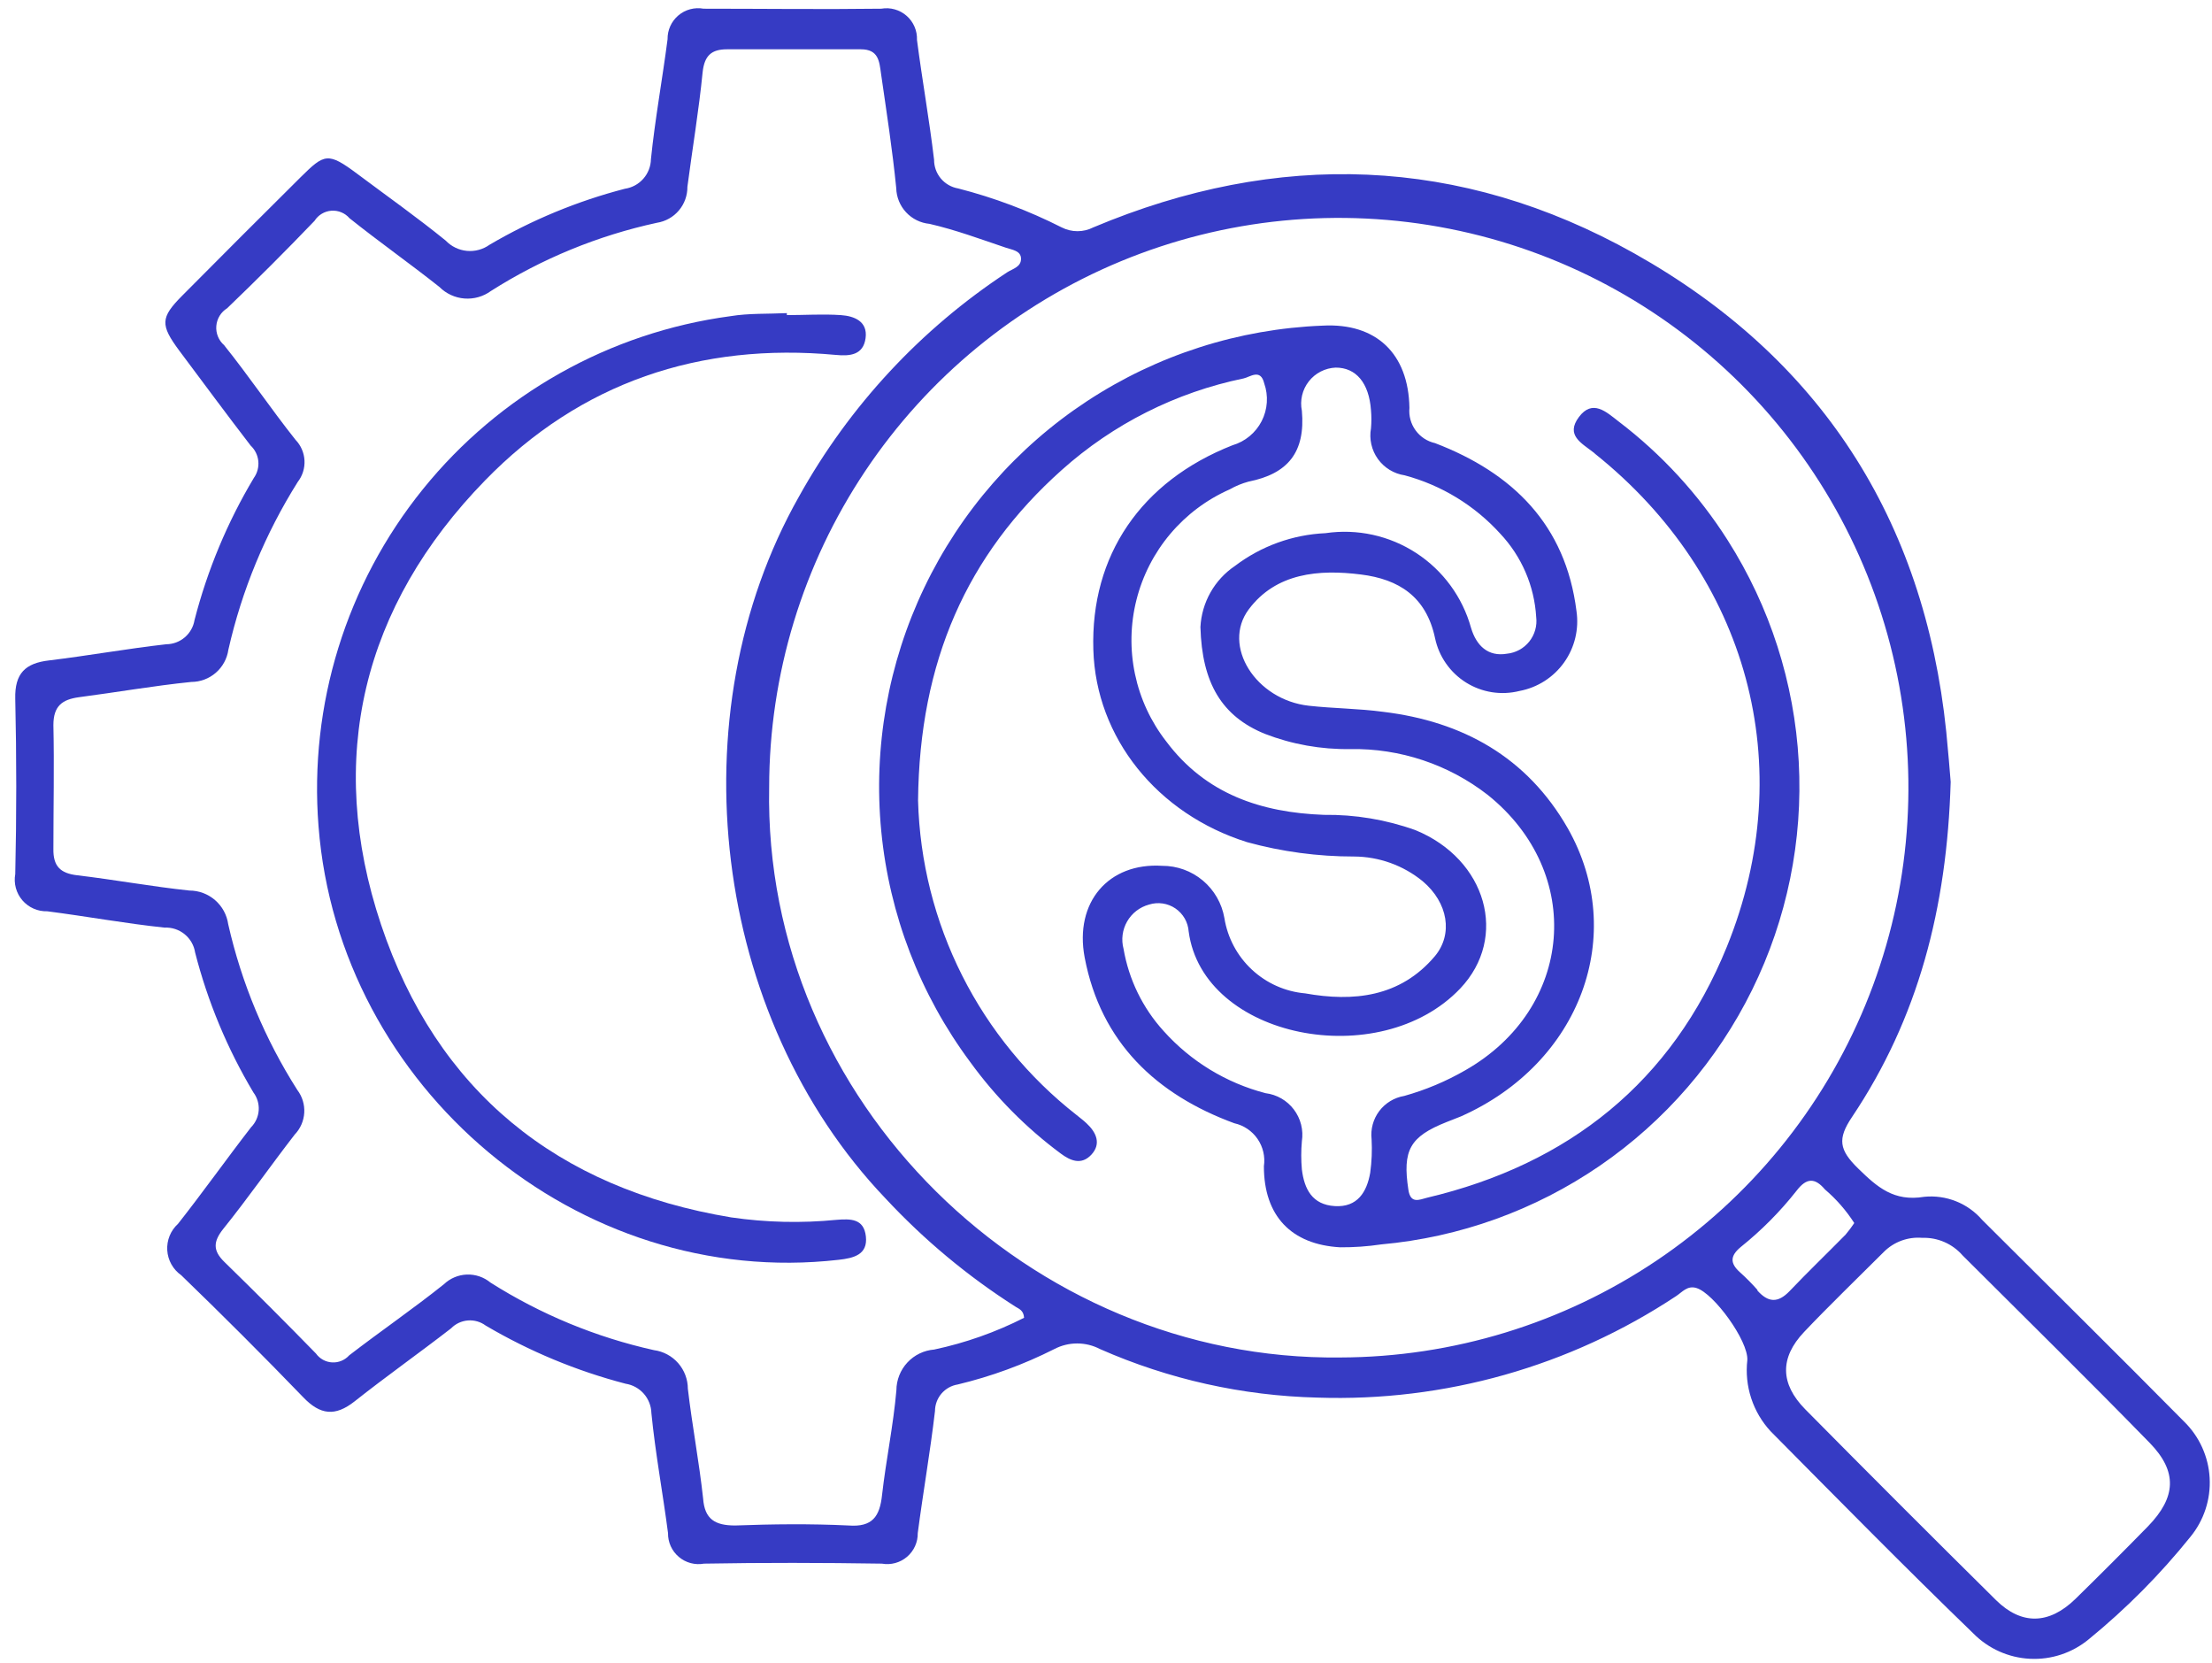 <svg width="145" height="109" viewBox="0 0 145 109" fill="none" xmlns="http://www.w3.org/2000/svg">
<path d="M129.94 79.95C129.475 79.41 128.887 78.99 128.226 78.726C127.564 78.461 126.849 78.36 126.14 78.43C124.14 78.76 123.06 77.8 121.81 76.58C120.56 75.36 120.43 74.64 121.41 73.19C125.73 66.74 127.63 59.52 127.87 51.24C127.81 50.52 127.71 49.24 127.58 47.95C126.13 33.95 119.26 23.41 107.12 16.6C95.72 10.21 83.75 9.82 71.67 14.9C71.348 15.065 70.992 15.151 70.63 15.151C70.268 15.151 69.912 15.065 69.59 14.9C67.429 13.806 65.156 12.951 62.81 12.35C62.367 12.274 61.965 12.044 61.675 11.7C61.386 11.355 61.228 10.92 61.23 10.47C60.92 7.85 60.45 5.24 60.11 2.62C60.122 2.322 60.067 2.025 59.949 1.751C59.831 1.477 59.654 1.233 59.429 1.036C59.205 0.84 58.94 0.696 58.653 0.615C58.365 0.534 58.064 0.519 57.77 0.57C53.89 0.62 50 0.57 46.12 0.57C45.829 0.517 45.53 0.529 45.244 0.605C44.958 0.681 44.692 0.82 44.467 1.011C44.241 1.203 44.06 1.442 43.938 1.711C43.816 1.981 43.755 2.274 43.76 2.57C43.42 5.19 42.94 7.8 42.67 10.43C42.661 10.903 42.484 11.358 42.171 11.713C41.858 12.069 41.429 12.301 40.96 12.37C37.848 13.177 34.863 14.412 32.09 16.04C31.659 16.348 31.132 16.49 30.605 16.441C30.077 16.391 29.586 16.153 29.22 15.77C27.35 14.25 25.37 12.85 23.43 11.4C21.49 9.95 21.27 10.07 19.71 11.61C17.11 14.19 14.52 16.78 11.94 19.38C10.51 20.82 10.5 21.29 11.76 22.99C13.31 25.06 14.85 27.15 16.43 29.2C16.715 29.468 16.894 29.831 16.933 30.221C16.971 30.61 16.867 31.001 16.64 31.32C14.903 34.224 13.594 37.363 12.75 40.64C12.677 41.079 12.451 41.478 12.113 41.767C11.775 42.056 11.345 42.217 10.9 42.22C8.33 42.51 5.78 42.97 3.21 43.28C1.66 43.46 0.96 44.13 1 45.79C1.087 49.623 1.087 53.453 1 57.28C0.945 57.584 0.958 57.896 1.039 58.194C1.12 58.491 1.266 58.767 1.468 59.001C1.669 59.235 1.92 59.421 2.202 59.545C2.485 59.67 2.791 59.729 3.1 59.72C5.67 60.05 8.22 60.52 10.79 60.79C11.266 60.767 11.733 60.921 12.102 61.222C12.472 61.523 12.717 61.949 12.79 62.42C13.616 65.644 14.903 68.733 16.61 71.59C16.862 71.925 16.986 72.339 16.959 72.758C16.931 73.176 16.754 73.571 16.46 73.87C14.84 75.96 13.31 78.12 11.67 80.2C11.43 80.418 11.241 80.687 11.119 80.987C10.997 81.288 10.944 81.612 10.964 81.936C10.984 82.259 11.077 82.574 11.235 82.857C11.394 83.14 11.614 83.384 11.88 83.57C14.593 86.19 17.26 88.857 19.88 91.57C20.99 92.73 21.97 92.84 23.24 91.84C25.31 90.2 27.48 88.67 29.57 87.05C29.862 86.75 30.254 86.567 30.671 86.534C31.089 86.501 31.504 86.62 31.84 86.87C34.706 88.558 37.792 89.841 41.01 90.68C41.473 90.752 41.896 90.986 42.205 91.338C42.514 91.691 42.689 92.141 42.7 92.61C42.96 95.24 43.45 97.85 43.79 100.47C43.785 100.766 43.846 101.059 43.968 101.329C44.091 101.598 44.271 101.837 44.497 102.028C44.722 102.22 44.988 102.359 45.274 102.435C45.56 102.511 45.859 102.523 46.15 102.47C50.04 102.4 53.92 102.41 57.81 102.47C58.1 102.522 58.398 102.508 58.683 102.431C58.968 102.354 59.232 102.215 59.456 102.024C59.681 101.833 59.861 101.594 59.982 101.326C60.104 101.057 60.165 100.765 60.16 100.47C60.51 97.8 60.98 95.13 61.29 92.47C61.292 92.05 61.443 91.645 61.716 91.326C61.989 91.008 62.366 90.796 62.78 90.73C64.973 90.204 67.097 89.426 69.11 88.41C69.573 88.167 70.087 88.041 70.61 88.041C71.132 88.041 71.647 88.167 72.11 88.41C76.607 90.39 81.448 91.471 86.36 91.59C94.697 91.871 102.915 89.546 109.87 84.94C110.27 84.68 110.61 84.22 111.21 84.41C112.35 84.76 114.61 87.87 114.54 89.13C114.443 89.973 114.53 90.826 114.794 91.632C115.058 92.439 115.493 93.178 116.07 93.8C120.47 98.24 124.86 102.7 129.35 107.04C130.336 108.041 131.662 108.636 133.066 108.706C134.47 108.777 135.849 108.318 136.93 107.42C139.374 105.424 141.603 103.179 143.58 100.72C144.47 99.637 144.922 98.26 144.846 96.86C144.77 95.46 144.172 94.14 143.17 93.16C138.8 88.74 134.36 84.36 129.94 79.95ZM61.24 88.44C60.567 88.493 59.938 88.796 59.479 89.291C59.02 89.786 58.763 90.435 58.76 91.11C58.56 93.41 58.08 95.68 57.82 97.97C57.67 99.37 57.2 100.09 55.62 99.97C53.14 99.85 50.62 99.88 48.19 99.97C46.87 99.97 46.19 99.56 46.09 98.2C45.83 95.8 45.37 93.41 45.09 91.01C45.088 90.391 44.862 89.794 44.454 89.329C44.046 88.864 43.483 88.562 42.87 88.48C39.067 87.634 35.44 86.135 32.15 84.05C31.716 83.692 31.166 83.506 30.604 83.526C30.042 83.546 29.507 83.772 29.1 84.16C27.1 85.76 24.94 87.24 22.89 88.82C22.75 88.976 22.577 89.098 22.383 89.178C22.189 89.259 21.98 89.294 21.771 89.283C21.562 89.271 21.358 89.213 21.174 89.112C20.991 89.011 20.832 88.87 20.71 88.7C18.76 86.7 16.76 84.7 14.71 82.7C13.94 81.95 13.98 81.36 14.63 80.54C16.24 78.54 17.74 76.39 19.32 74.35C19.692 73.963 19.913 73.457 19.944 72.921C19.975 72.386 19.814 71.857 19.49 71.43C17.366 68.098 15.834 64.424 14.96 60.57C14.873 59.956 14.567 59.394 14.098 58.988C13.63 58.582 13.03 58.359 12.41 58.36C9.95 58.1 7.51 57.65 5.06 57.36C3.94 57.23 3.48 56.75 3.5 55.63C3.5 52.93 3.56 50.22 3.5 47.52C3.5 46.26 4.08 45.84 5.18 45.69C7.63 45.37 10.08 44.94 12.54 44.69C13.131 44.689 13.702 44.475 14.148 44.087C14.594 43.7 14.886 43.165 14.97 42.58C15.853 38.682 17.392 34.963 19.52 31.58C19.831 31.179 19.987 30.679 19.96 30.172C19.932 29.665 19.723 29.185 19.37 28.82C17.78 26.82 16.31 24.64 14.69 22.62C14.512 22.464 14.374 22.269 14.285 22.05C14.196 21.831 14.16 21.595 14.18 21.36C14.199 21.124 14.274 20.897 14.397 20.695C14.52 20.494 14.689 20.324 14.89 20.2C16.843 18.327 18.753 16.417 20.62 14.47C20.739 14.281 20.901 14.123 21.093 14.009C21.284 13.894 21.5 13.825 21.722 13.809C21.945 13.793 22.168 13.828 22.374 13.914C22.581 13.999 22.764 14.131 22.91 14.3C24.85 15.85 26.91 17.3 28.81 18.81C29.248 19.248 29.829 19.515 30.447 19.562C31.065 19.61 31.68 19.435 32.18 19.07C35.515 16.951 39.198 15.438 43.06 14.6C43.622 14.513 44.133 14.227 44.501 13.793C44.868 13.36 45.066 12.808 45.06 12.24C45.39 9.73 45.81 7.24 46.06 4.72C46.18 3.65 46.63 3.23 47.66 3.23C50.58 3.23 53.51 3.23 56.43 3.23C57.59 3.23 57.64 4.02 57.75 4.81C58.11 7.31 58.5 9.81 58.75 12.33C58.764 12.919 58.994 13.482 59.396 13.914C59.797 14.345 60.343 14.614 60.93 14.67C62.63 15.06 64.27 15.67 65.93 16.23C66.33 16.37 66.93 16.42 66.93 16.96C66.93 17.5 66.39 17.61 66.03 17.84C60.361 21.563 55.677 26.603 52.38 32.53C44.28 46.83 46.69 66.64 58.04 78.53C60.573 81.253 63.443 83.643 66.58 85.64C66.81 85.78 67.1 85.88 67.13 86.36C65.265 87.306 63.285 88.005 61.24 88.44ZM87.86 88.96C67.54 89.2 50.02 72.19 50.42 51.59C50.426 44.21 52.618 36.998 56.721 30.864C60.823 24.729 66.651 19.948 73.468 17.123C80.286 14.299 87.788 13.558 95.026 14.994C102.265 16.43 108.916 19.979 114.139 25.192C119.362 30.405 122.923 37.049 124.372 44.285C125.822 51.521 125.095 59.024 122.284 65.847C119.472 72.67 114.701 78.507 108.575 82.621C102.448 86.734 95.24 88.94 87.86 88.96ZM115.22 84.55C114.85 84.131 114.456 83.734 114.04 83.36C113.4 82.78 113.41 82.3 114.11 81.72C115.467 80.633 116.695 79.395 117.77 78.03C118.42 77.18 118.97 77.17 119.63 77.95C120.374 78.586 121.021 79.327 121.55 80.15C121.375 80.414 121.184 80.668 120.98 80.91C119.76 82.15 118.51 83.35 117.31 84.61C116.55 85.4 115.91 85.38 115.18 84.55H115.22ZM140.81 100.02C139.237 101.627 137.647 103.217 136.04 104.79C134.32 106.46 132.52 106.51 130.85 104.87C126.65 100.717 122.477 96.543 118.33 92.35C116.69 90.68 116.66 88.98 118.26 87.29C119.86 85.6 121.75 83.78 123.5 82.03C123.826 81.707 124.219 81.458 124.65 81.301C125.082 81.144 125.542 81.082 126 81.12C126.5 81.102 126.997 81.196 127.455 81.395C127.914 81.594 128.322 81.893 128.65 82.27C132.75 86.36 136.88 90.42 140.92 94.56C142.75 96.44 142.65 98.12 140.81 100.02Z" fill="#363BC4"/>
<path d="M113.25 35.4C111.344 32.4 108.919 29.762 106.09 27.61C105.29 26.99 104.39 26.14 103.5 27.33C102.61 28.52 103.68 29.04 104.43 29.63C104.478 29.661 104.521 29.698 104.56 29.74C114.56 37.74 118.01 50.18 113.2 62.04C109.6 70.9 102.85 76.29 93.55 78.49C93.04 78.62 92.46 78.92 92.32 77.96C91.93 75.38 92.41 74.49 94.83 73.53L95.77 73.16C103.61 69.67 106.72 61.24 102.77 54.28C100.09 49.6 95.87 47.28 90.68 46.65C89.06 46.43 87.42 46.43 85.8 46.25C82.32 45.87 80.07 42.32 81.86 39.93C83.65 37.54 86.46 37.3 89.22 37.65C91.69 37.96 93.49 39.09 94.07 41.82C94.195 42.417 94.44 42.982 94.79 43.482C95.139 43.982 95.586 44.407 96.103 44.73C96.621 45.053 97.198 45.268 97.8 45.363C98.403 45.457 99.018 45.429 99.61 45.28C100.788 45.058 101.835 44.388 102.53 43.411C103.226 42.434 103.516 41.226 103.34 40.04C102.63 34.39 99.16 30.99 94.07 29.04C93.556 28.925 93.103 28.628 92.794 28.202C92.484 27.777 92.341 27.254 92.39 26.73C92.33 23.17 90.21 21.15 86.7 21.34C81.198 21.553 75.859 23.263 71.257 26.288C66.656 29.312 62.968 33.535 60.591 38.502C58.214 43.468 57.238 48.989 57.768 54.469C58.298 59.95 60.315 65.181 63.6 69.6C65.262 71.891 67.266 73.915 69.54 75.6C70.16 76.06 70.88 76.38 71.54 75.67C72.2 74.96 71.87 74.21 71.22 73.61C71.02 73.42 70.79 73.25 70.57 73.07C67.427 70.612 64.865 67.49 63.069 63.927C61.273 60.364 60.286 56.449 60.18 52.46C60.27 43.35 63.38 36.35 69.6 30.8C72.974 27.783 77.087 25.712 81.52 24.8C81.94 24.71 82.63 24.13 82.87 25.12C83.012 25.523 83.071 25.95 83.042 26.376C83.014 26.802 82.898 27.218 82.704 27.598C82.509 27.978 82.239 28.314 81.91 28.586C81.581 28.858 81.2 29.06 80.79 29.18C74.79 31.54 71.48 36.41 71.67 42.58C71.84 48.34 75.85 53.34 81.75 55.19C84.031 55.816 86.385 56.132 88.75 56.13C90.395 56.137 91.987 56.709 93.26 57.75C94.93 59.16 95.26 61.22 94.06 62.66C91.78 65.36 88.7 65.66 85.56 65.1C84.252 64.985 83.021 64.436 82.061 63.541C81.1 62.646 80.467 61.456 80.26 60.16C80.094 59.2 79.593 58.329 78.846 57.703C78.099 57.076 77.155 56.735 76.18 56.74C72.67 56.52 70.42 59.12 71.1 62.74C72.16 68.33 75.82 71.74 80.91 73.61C81.53 73.747 82.075 74.115 82.435 74.638C82.795 75.161 82.943 75.802 82.85 76.43C82.85 79.68 84.64 81.56 87.85 81.74C88.75 81.746 89.65 81.683 90.54 81.55C95.686 81.088 100.625 79.309 104.885 76.385C109.144 73.461 112.579 69.491 114.861 64.855C117.142 60.22 118.192 55.075 117.91 49.917C117.628 44.758 116.023 39.759 113.25 35.4ZM89.91 74.66C89.95 75.391 89.92 76.125 89.82 76.85C89.6 78.12 88.98 79.13 87.5 79.04C86.02 78.95 85.5 77.93 85.34 76.64C85.285 76.025 85.285 75.406 85.34 74.79C85.396 74.426 85.379 74.055 85.289 73.698C85.199 73.341 85.038 73.005 84.816 72.712C84.594 72.418 84.316 72.171 83.997 71.987C83.678 71.803 83.325 71.685 82.96 71.64C80.382 70.97 78.058 69.554 76.28 67.57C74.906 66.061 73.994 64.191 73.65 62.18C73.488 61.574 73.573 60.929 73.886 60.385C74.199 59.841 74.714 59.444 75.32 59.28C75.609 59.188 75.914 59.164 76.214 59.208C76.514 59.251 76.8 59.363 77.05 59.533C77.3 59.704 77.509 59.929 77.66 60.191C77.81 60.454 77.899 60.748 77.92 61.05C78.86 68.05 90.44 70.33 95.72 64.78C98.9 61.43 97.45 56.31 92.78 54.4C90.856 53.712 88.824 53.373 86.78 53.4C82.69 53.25 79.04 52.05 76.45 48.59C75.44 47.294 74.739 45.785 74.401 44.178C74.062 42.571 74.094 40.907 74.496 39.314C74.897 37.721 75.656 36.241 76.716 34.985C77.775 33.73 79.107 32.733 80.61 32.07C81 31.848 81.417 31.677 81.85 31.56C84.42 31.05 85.58 29.64 85.34 26.92C85.271 26.585 85.277 26.239 85.355 25.906C85.434 25.573 85.584 25.261 85.795 24.992C86.007 24.722 86.274 24.502 86.578 24.347C86.883 24.191 87.218 24.104 87.56 24.09C88.89 24.09 89.74 25.09 89.87 26.88C89.905 27.276 89.905 27.674 89.87 28.07C89.807 28.418 89.815 28.775 89.893 29.12C89.971 29.465 90.117 29.791 90.323 30.078C90.529 30.365 90.791 30.608 91.093 30.792C91.394 30.976 91.73 31.098 92.08 31.15C94.49 31.796 96.663 33.122 98.34 34.97C99.744 36.46 100.58 38.396 100.7 40.44C100.735 40.724 100.712 41.013 100.634 41.288C100.556 41.563 100.423 41.82 100.245 42.044C100.066 42.267 99.844 42.453 99.593 42.59C99.341 42.726 99.065 42.812 98.78 42.84C97.55 43.05 96.78 42.32 96.43 41.15C95.87 39.13 94.591 37.384 92.834 36.241C91.078 35.097 88.964 34.635 86.89 34.94C84.737 35.037 82.666 35.787 80.95 37.09C80.289 37.536 79.741 38.13 79.349 38.824C78.957 39.518 78.731 40.294 78.69 41.09C78.79 44.76 80.09 46.94 82.91 48.09C84.698 48.782 86.603 49.121 88.52 49.09C91.774 49.034 94.95 50.093 97.52 52.09C103.9 57.2 103.16 66.09 96.05 70.14C94.792 70.865 93.448 71.429 92.05 71.82C91.397 71.929 90.811 72.284 90.412 72.812C90.014 73.341 89.834 74.003 89.91 74.66Z" fill="#363BC4"/>
<path d="M54.83 79.94C52.532 80.167 50.215 80.113 47.93 79.78C36.51 77.89 28.63 71.49 24.98 60.6C21.33 49.71 23.77 39.72 31.8 31.48C38.05 25.06 45.89 22.43 54.8 23.26C55.73 23.35 56.59 23.26 56.74 22.16C56.89 21.06 56 20.71 55.12 20.65C53.94 20.57 52.76 20.65 51.58 20.65V20.52C50.35 20.58 49.1 20.52 47.88 20.72C39.958 21.782 32.744 25.84 27.722 32.058C22.7 38.276 20.251 46.182 20.88 54.15C22.21 71.27 37.88 84.51 54.97 82.56C55.97 82.45 56.89 82.22 56.76 81.03C56.63 79.84 55.74 79.87 54.83 79.94Z" fill="#363BC4"/>
</svg>
